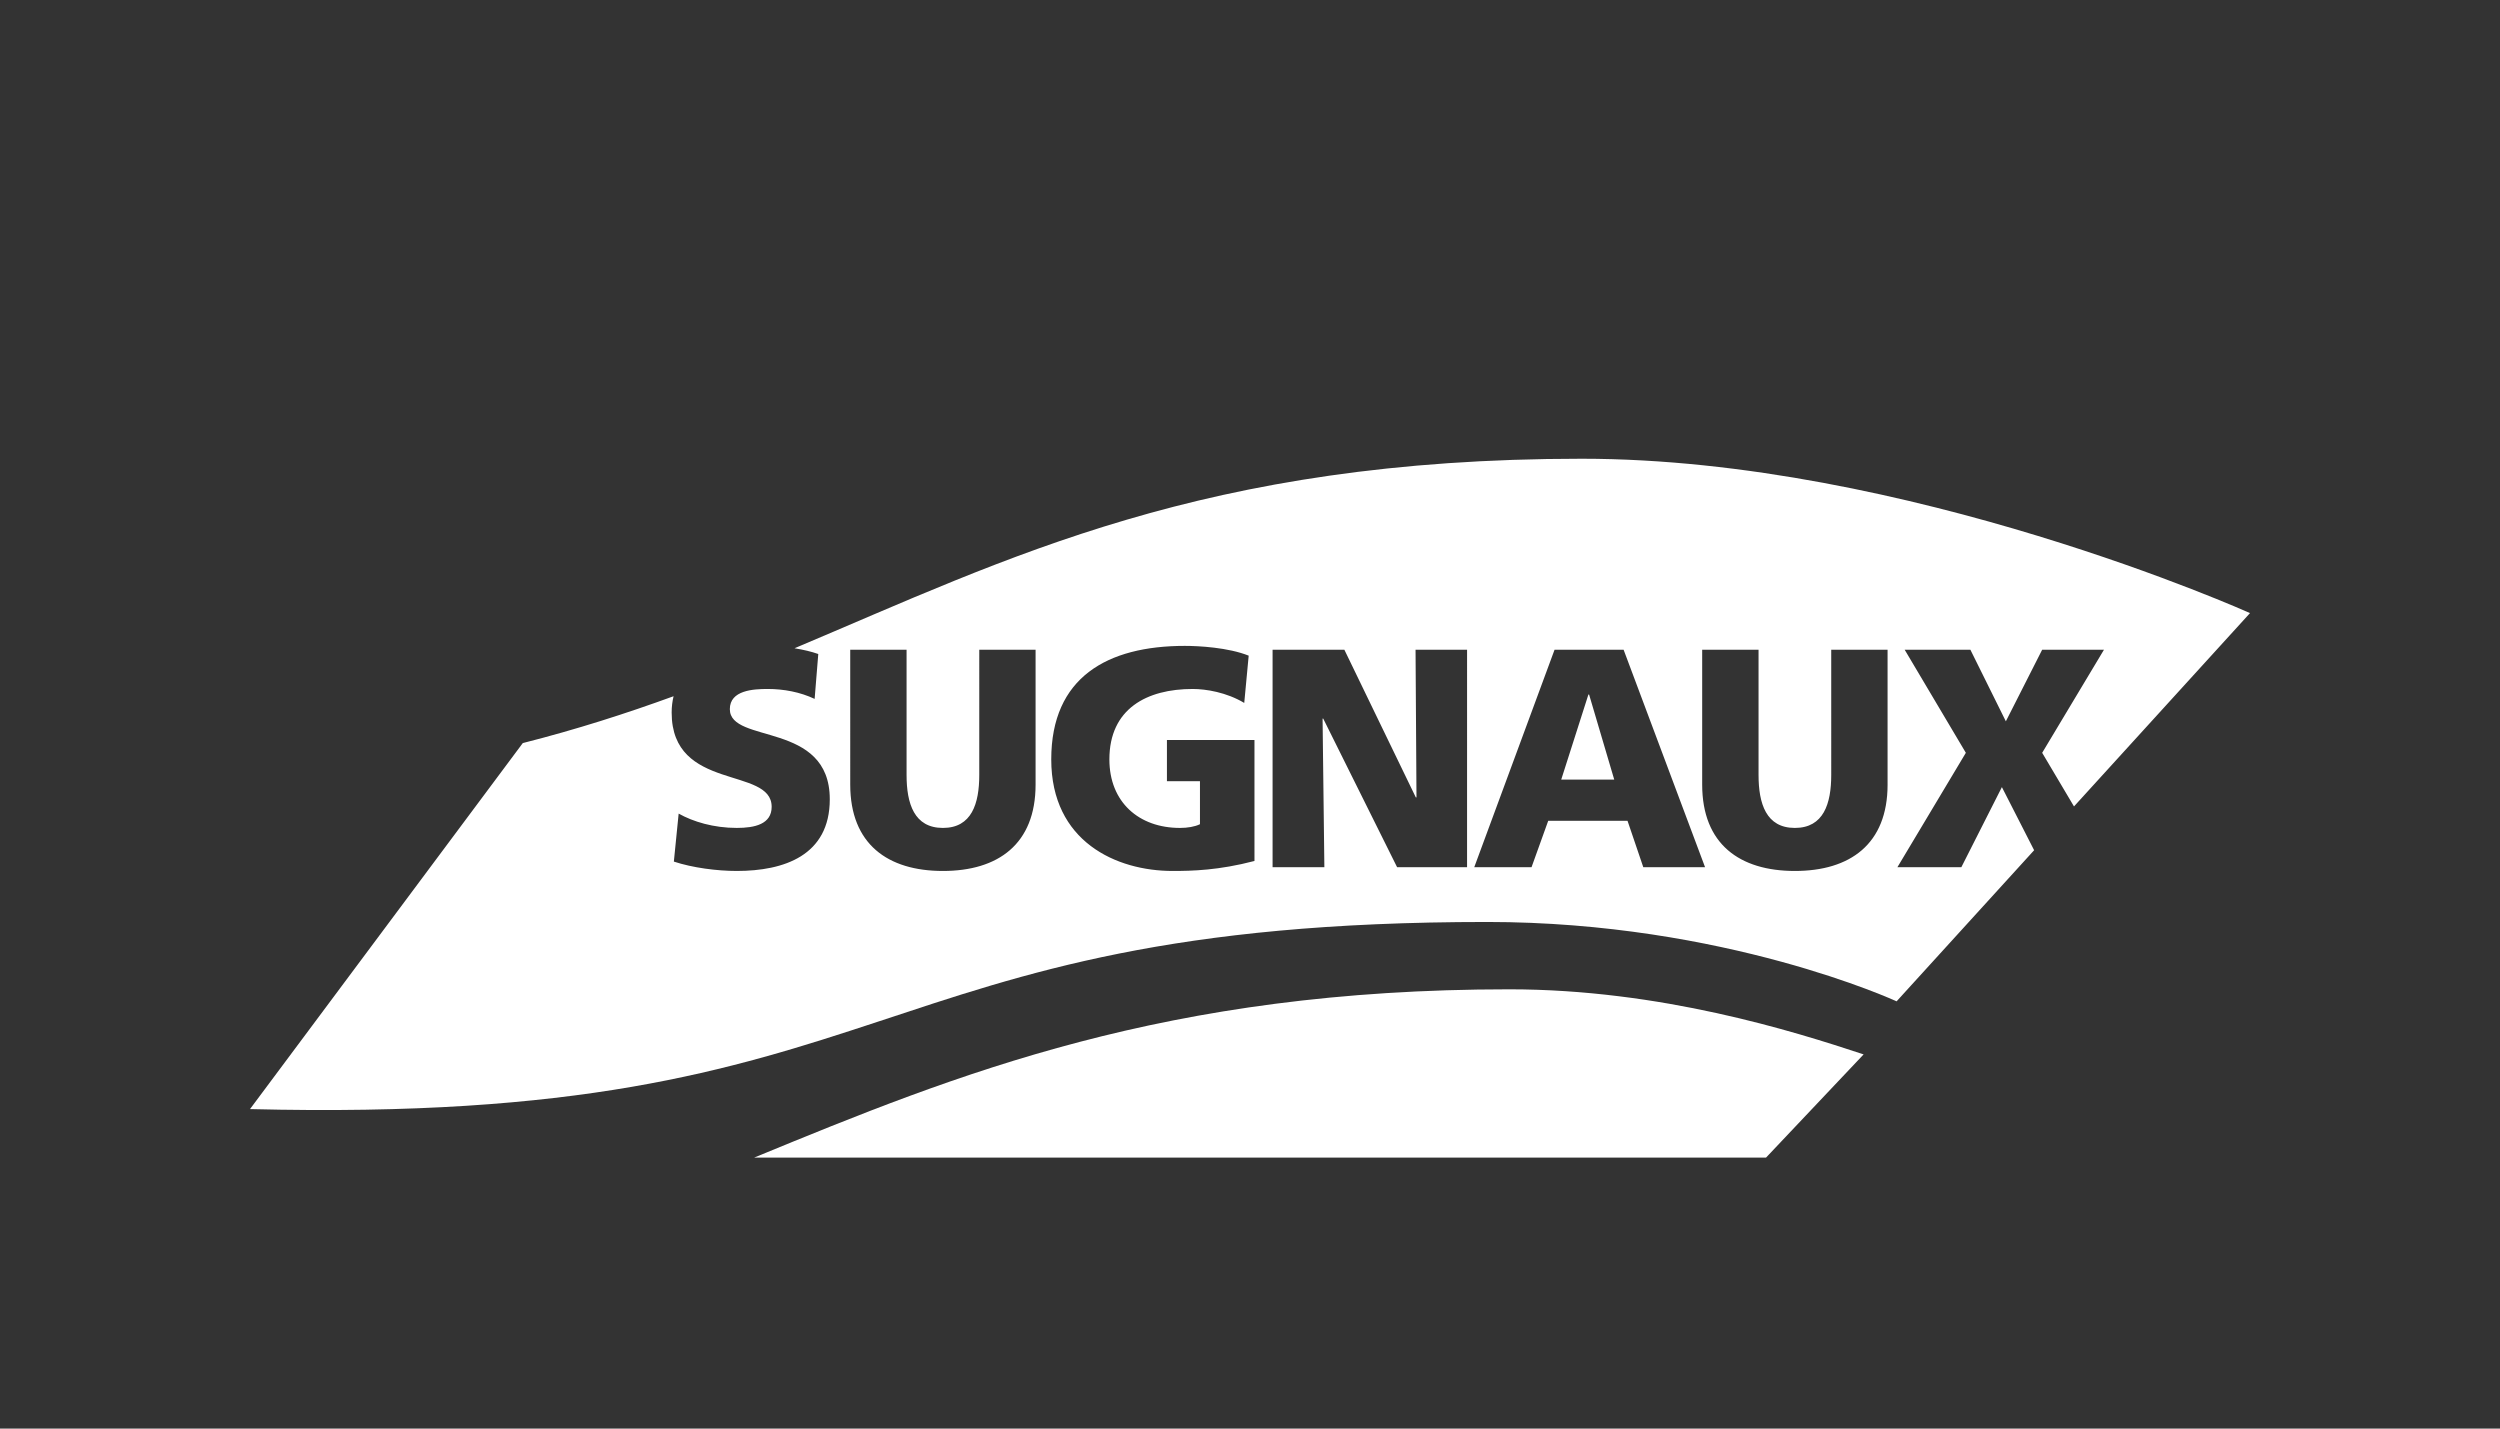 <?xml version="1.0" encoding="iso-8859-1"?>
<!-- Generator: Adobe Illustrator 16.0.0, SVG Export Plug-In . SVG Version: 6.00 Build 0)  -->
<!DOCTYPE svg PUBLIC "-//W3C//DTD SVG 1.1//EN" "http://www.w3.org/Graphics/SVG/1.1/DTD/svg11.dtd">
<svg version="1.1" id="Calque_1" xmlns="http://www.w3.org/2000/svg" xmlns:xlink="http://www.w3.org/1999/xlink" x="0px" y="0px"
	 width="280px" height="160px" viewBox="0 0 280 160" style="enable-background:new 0 0 280 160;" xml:space="preserve">
<rect x="0" y="0" width="280" height="160" fill="#333333" stroke="none"/>
<g>
	<path style="fill:#FFFFFF;" d="M197.794,129.653l10.931-11.561c-7.902-2.613-22.752-7.289-39.691-7.289
		c-38.433,0-61.725,9.438-84.574,18.85H197.794z"/>
	<g>
		<path style="fill:#FFFFFF;" d="M219.67,97.128h-7.161l7.666-12.813l-6.853-11.547h7.36l3.974,8.02l4.068-8.02h6.922l-6.922,11.547
			l3.563,6.006L252,68.667c0,0-38.409-17.289-74.854-17.289c-42.321,0-64.232,11.154-88.161,21.228
			c0.989,0.158,1.902,0.375,2.662,0.643l-0.408,5.027c-1.624-0.766-3.459-1.111-5.26-1.111c-1.592,0-4.237,0.135-4.237,2.258
			c0,3.951,11.194,1.299,11.194,10.098c0,6.314-5.156,8.027-10.413,8.027c-2.207,0-4.955-0.354-7.051-1.049l0.538-5.375
			c1.626,0.91,3.905,1.604,6.513,1.604c2.002,0,3.903-0.416,3.903-2.365c0-4.549-11.2-1.678-11.2-10.553
			c0-0.666,0.08-1.271,0.215-1.832c-5.296,1.93-10.857,3.717-16.889,5.248L28,124.218c73.654,1.857,67.639-20.957,138.567-20.957
			c26.646,0,45.85,8.889,45.85,8.889l15.405-16.924l-3.61-7.07L219.67,97.128z M115.985,87.874c0,6.674-4.205,9.674-10.378,9.674
			c-6.175,0-10.381-3-10.381-9.674V72.769h6.31v14.023c0,3.213,0.849,5.936,4.071,5.936c3.224,0,4.071-2.723,4.071-5.936V72.769
			h6.307V87.874z M140.501,96.429c-4.003,1.049-6.985,1.119-9.161,1.119c-6.308,0-13.6-3.279-13.6-12.496
			c0-9.188,6.273-12.713,14.962-12.713c1.558,0,4.851,0.176,7.151,1.094l-0.498,5.295c-1.976-1.186-4.279-1.563-5.777-1.563
			c-5.119,0-9.327,2.199-9.327,7.887c0,4.779,3.293,7.676,7.907,7.676c0.845,0,1.657-0.135,2.238-0.416v-4.82h-3.699v-4.609h9.804
			V96.429z M164.31,97.128h-7.834l-8.278-16.648h-0.07l0.201,16.648h-5.8V72.769h8.039l8.004,16.541h0.074l-0.105-16.541h5.77
			V97.128z M184.049,97.128l-1.766-5.199h-8.882l-1.869,5.199h-6.416l8.995-24.359h7.733l9.124,24.359H184.049z M211.409,87.874
			c0,6.674-4.208,9.674-10.384,9.674c-6.175,0-10.381-3-10.381-9.674V72.769h6.313v14.023c0,3.213,0.847,5.936,4.067,5.936
			c3.224,0,4.074-2.723,4.074-5.936V72.769h6.31V87.874z"/>
		<polygon style="fill:#FFFFFF;" points="177.901,77.788 174.858,87.313 180.794,87.313 177.979,77.788 		"/>
	</g>
</g>
</svg>
